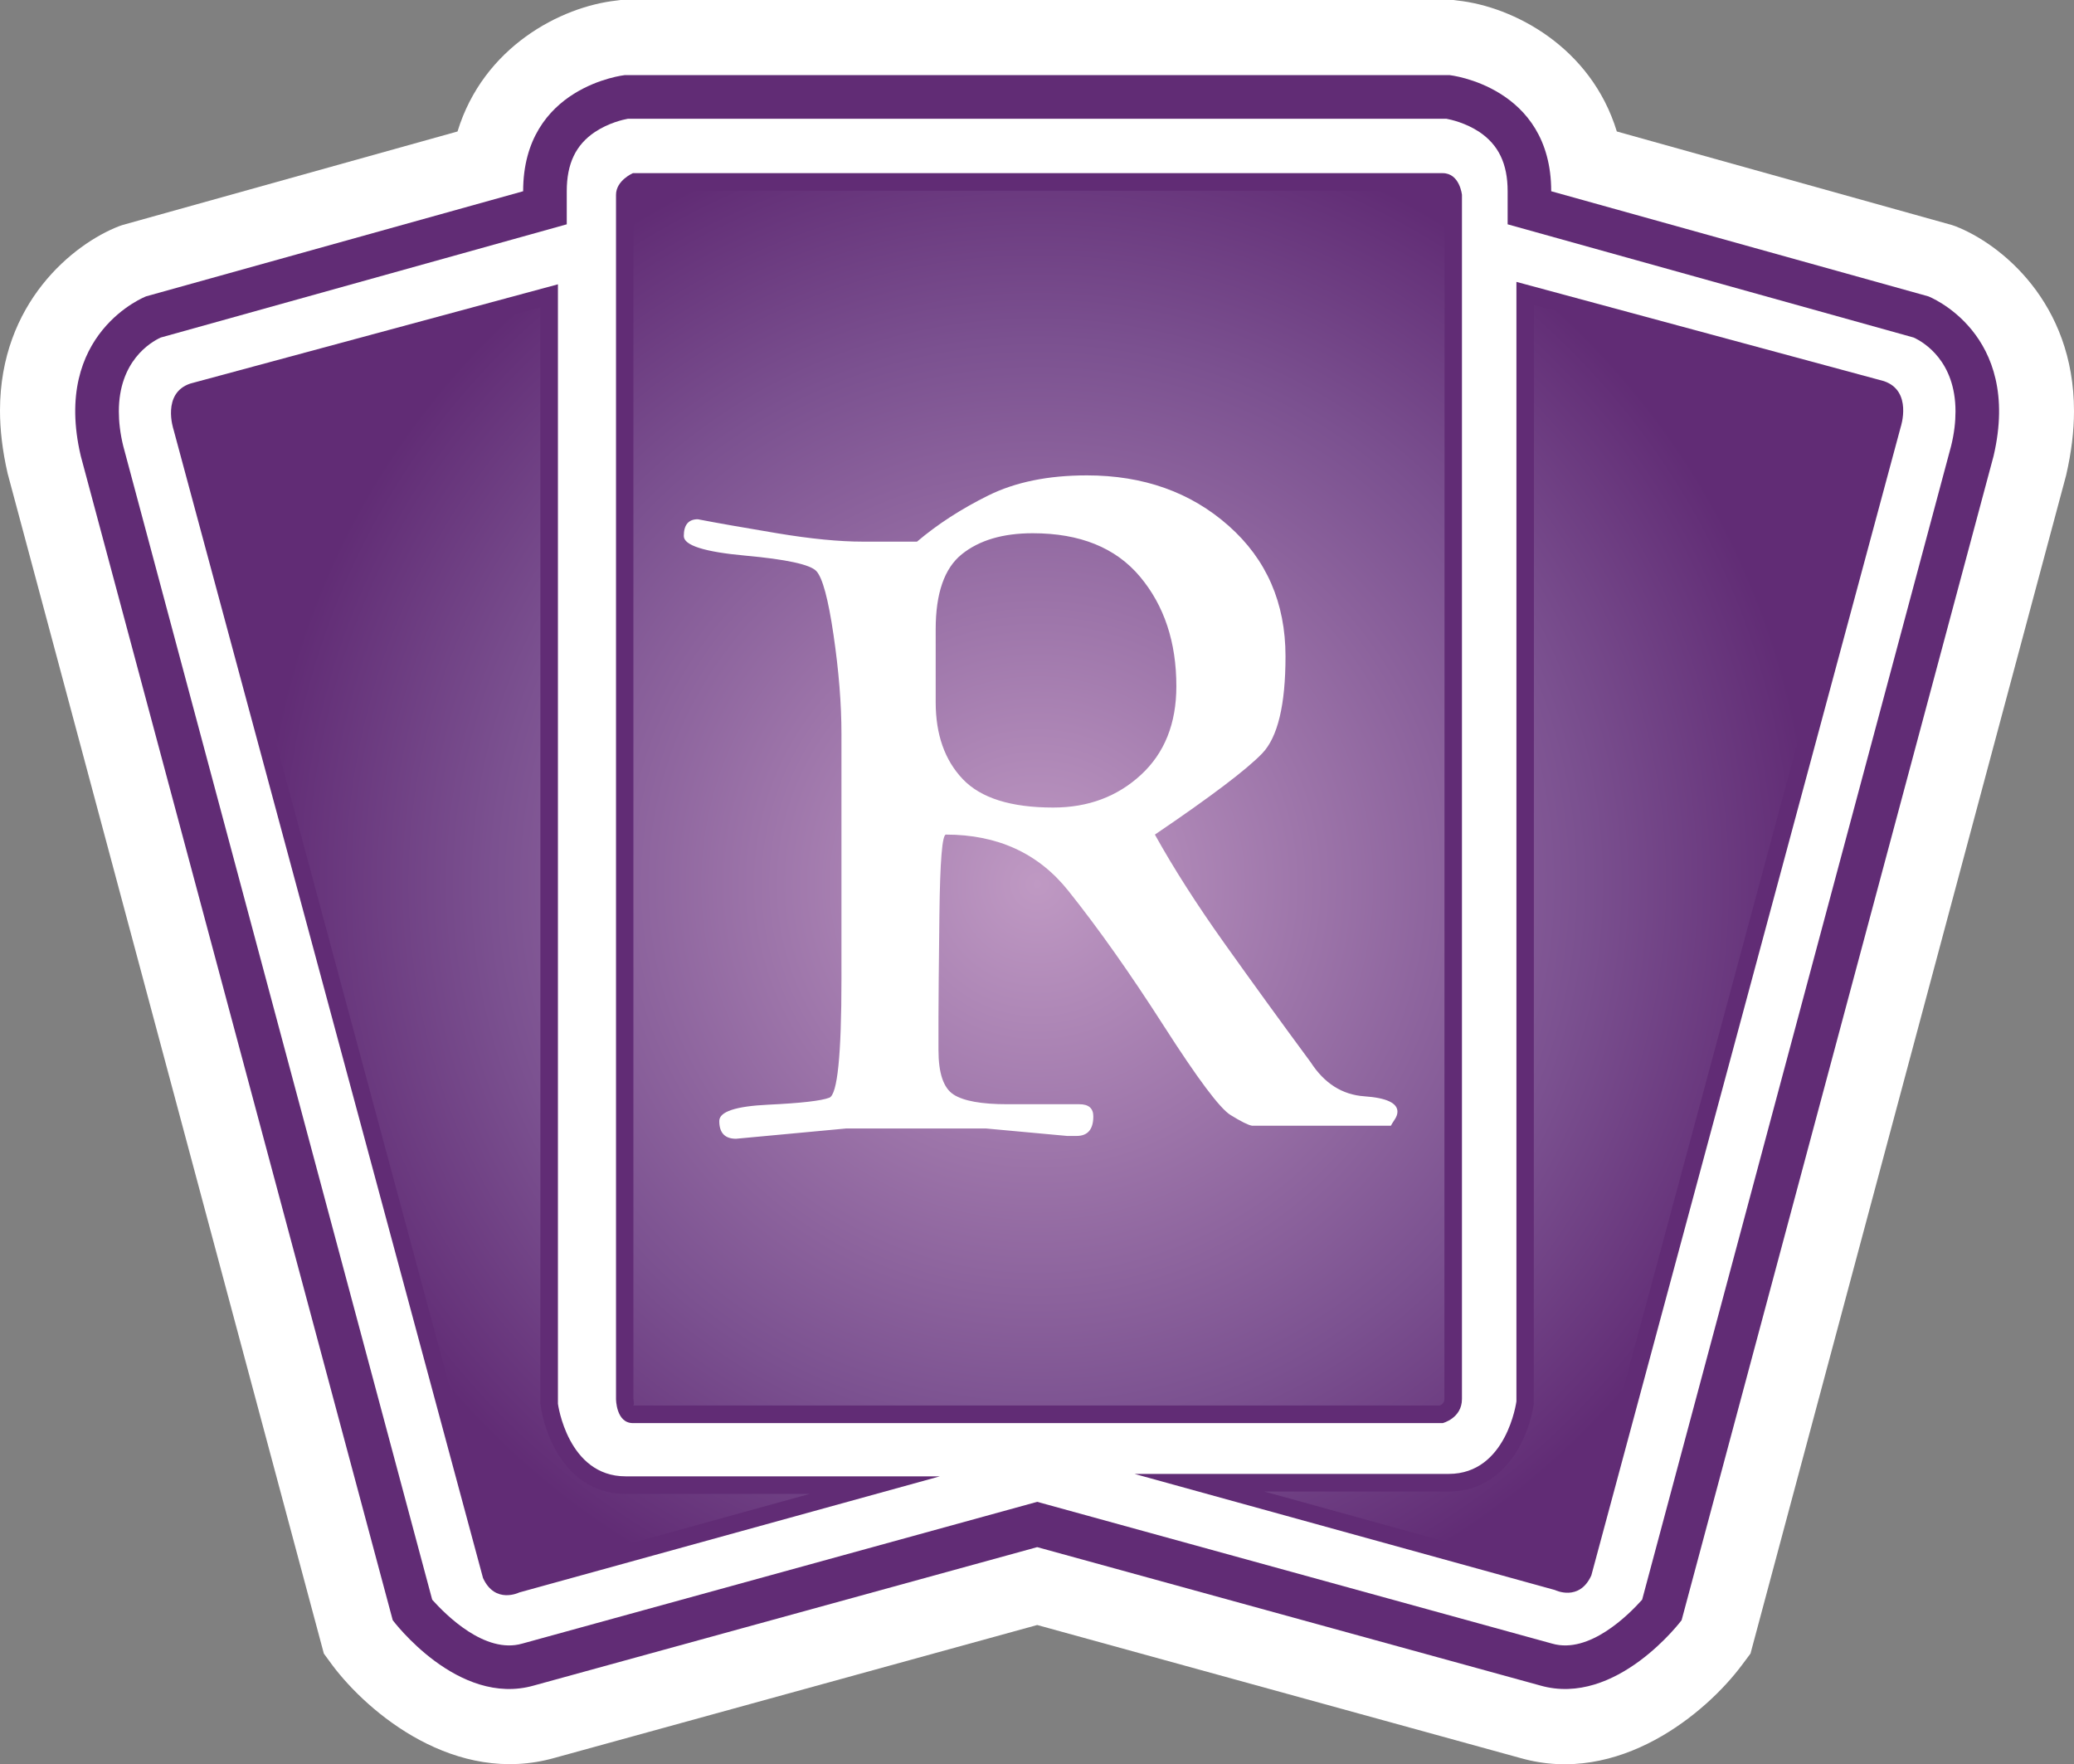 <?xml version="1.0" encoding="UTF-8" standalone="no"?>
<svg xmlns="http://www.w3.org/2000/svg" xmlns:xlink="http://www.w3.org/1999/xlink" version="1.1" width="600" height="510.317">
  <rect width="100%" height="100%" fill="#808080" stroke="none"/>
  <radialGradient cx="0" cy="0" r="1" fx="0" fy="0" id="radialGradient3010" gradientUnits="userSpaceOnUse" gradientTransform="matrix(224.159,0,0,224.159,300.065,255.74)" spreadMethod="pad">
    <stop style="stop-color:#bf99c3" offset="0"/>
    <stop style="stop-color:#7b5190" offset="0.7"/>
    <stop style="stop-color:#612c75" offset="1"/>
  </radialGradient>
  <path d="M 419.353,0 179.55,0 178.402,0.153 C 162.263,1.901 139.835,13.561 132.36,38.03 112.024,43.707 35.428,65.089 35.428,65.089 l -0.995,0.344 C 21.28,70.523 0,87.567 0,118.759 c 0,5.575 0.701,11.609 2.194,18.141 l 91.497,341.405 2.488,3.394 c 10.372,13.804 35.53,34.93 64.285,26.765 0,0 128.979,-35.491 139.593,-38.426 10.665,2.934 139.784,38.477 139.784,38.477 28.5,8.114 53.722,-13.013 64.03,-26.816 l 2.539,-3.394 91.306,-340.805 c 1.544,-6.685 2.284,-12.86 2.284,-18.588 0,-31.396 -21.178,-48.389 -34.331,-53.48 L 564.674,65.089 c 0,0 -76.596,-21.382 -96.932,-27.059 C 460.267,13.561 437.839,1.901 421.65,0.153 L 420.501,0 419.353,0 z" style="fill:#ffffff"/>
  <path d="m 180.749,21.726 c 0,0 -29.406,3.189 -29.406,33.591 L 42.266,85.718 c 0,0 -27.314,10.512 -18.894,46.195 l 90.247,336.735 c 0,0 18.843,25.209 40.862,18.881 l 145.576,-40.02 145.513,40.02 c 22.02,6.328 40.913,-18.881 40.913,-18.881 L 576.73,131.913 C 585.099,96.23 557.849,85.718 557.849,85.718 L 448.759,55.317 c 0,-30.401 -29.406,-33.591 -29.406,-33.591 l -238.604,0 z" style="fill:#612c75"/>
  <path d="m 181.693,34.343 c -1.391,0.243 -5.575,1.186 -9.568,3.827 -5.575,3.738 -8.165,9.173 -8.165,17.146 l 0,9.568 c 0,0 -115.813,32.289 -117.459,32.749 -3.049,1.391 -12.12,6.876 -12.12,21.369 0,2.947 0.357,6.238 1.25,9.925 0.153,0.6 87.963,328.507 89.405,333.788 3.891,4.338 15.245,15.794 26.013,12.707 l 149.008,-41.016 148.995,41.016 c 10.716,3.087 22.134,-8.369 26.013,-12.707 1.403,-5.282 89.252,-333.189 89.405,-333.788 0.906,-3.687 1.25,-6.978 1.25,-9.925 0,-14.493 -9.071,-19.978 -12.107,-21.369 C 551.968,97.174 436.155,64.885 436.155,64.885 l 0,-9.568 c 0,-7.973 -2.641,-13.408 -8.178,-17.146 -3.993,-2.641 -8.229,-3.585 -9.568,-3.827 l -236.716,0 z" style="fill:#ffffff"/>
  <path d="m 438.694,81.533 0,323.825 c 0,0 -2.794,20.973 -19.583,20.973 l -90.898,0 121.643,33.591 c 0,0 7.029,3.483 10.512,-4.236 l 89.507,-332.194 c 0,0 3.483,-10.461 -4.886,-13.255 L 438.694,81.533 z M 55.074,110.94 c -8.382,2.781 -4.886,13.255 -4.886,13.255 l 89.545,332.245 c 3.496,7.667 10.474,4.184 10.474,4.184 l 121.694,-33.591 -90.898,0 c -16.802,0 -19.596,-20.986 -19.596,-20.986 l 0,-323.812 -106.334,28.704 z m 128.022,-60.853 234.267,0 c 4.937,0 5.575,6.277 5.575,6.277 l 0,348.294 c 0,5.575 -5.575,6.978 -5.575,6.978 l -234.267,0 c -4.886,0 -4.886,-6.978 -4.886,-6.978 l 0,-348.294 c 0,-4.184 4.886,-6.277 4.886,-6.277" style="fill:#612c75"/>
  <path d="m 184.385,55.164 c -0.6,0.459 -1.148,0.957 -1.148,1.199 l 0,0 0,348.243 c 0.051,0.804 0.357,1.939 -0.14,1.939 l 0,0 233.425,0 c 0.638,-0.242 1.34,-0.842 1.34,-1.888 l 0,0 0.051,-347.694 c -0.102,-0.702 -0.498,-1.646 -0.549,-1.799 l 0,0 -232.978,0 z m 259.335,350.832 c -1.148,8.828 -7.82,25.426 -24.609,25.426 l 0,0 -53.378,0 86.318,23.869 c 0.14,0.102 0.791,0.293 1.391,0.293 l 0,0 c 0.498,0 1.391,0 1.99,-1.199 l 0,0 89.609,-332.436 c 0.191,-0.6 1.697,-5.779 -1.403,-6.774 l 0,0 -99.866,-26.969 -0.051,317.79 z M 56.707,115.762 c -3.33,1.097 -1.786,6.289 -1.595,7.131 l 0,0 89.265,331.403 c 0.893,1.99 1.735,1.99 2.233,1.99 l 0,0 c 0.6,0 1.25,-0.204 2.245,-0.6 l 0,0 85.412,-23.576 -53.263,0 c -16.853,0 -23.474,-16.585 -24.673,-26.064 l 0,0 0,-317.14 -99.624,26.855 z" style="fill:url(#radialGradient3010)"/>
  <g transform="translate(270.606,230.158)" style="fill:#ffffff;stroke:#612c75;stroke-width:12.758;stroke-opacity:0">
    <path d="m 43.8,-92.654 c 16.373,1.88e-4 30.047,4.858 41.023,14.573 10.975,9.716 16.463,22.31 16.463,37.782 -1.5e-4,14.034 -2.25,23.39 -6.749,28.068 -4.5,4.678 -14.845,12.505 -31.037,23.48 5.397,9.718 12.1,20.2 20.108,31.444 8.008,11.245 16.327,22.714 24.959,34.409 3.959,6.116 9.132,9.398 15.52,9.846 6.388,0.447 9.582,1.931 9.582,4.451 -1.9e-4,0.719 -0.271,1.484 -0.811,2.294 -0.541,0.81 -0.902,1.396 -1.083,1.758 l -40.207,0 C 90.486,95.271 88.416,94.236 85.358,92.347 82.299,90.458 75.869,81.867 66.065,66.573 56.262,51.279 47.042,38.235 38.405,27.44 29.769,16.646 17.983,11.249 3.049,11.249 1.973,11.249 1.344,18.94 1.163,34.322 0.982,49.703 0.891,59.555 0.891,63.876 c -5.236e-5,4.497 -5.236e-5,7.105 0,7.824 -5.236e-5,0.719 -5.236e-5,1.351 0,1.894 -5.236e-5,6.655 1.44,10.926 4.32,12.815 2.88,1.889 8.097,2.833 15.652,2.833 l 20.779,0 c 2.696,6e-6 4.044,1.169 4.044,3.508 -9.7e-5,3.777 -1.617,5.666 -4.851,5.666 l -2.701,0 -23.48,-2.158 -40.479,0 -31.848,2.973 c -3.234,-4e-6 -4.851,-1.71 -4.851,-5.131 1.1e-5,-2.701 4.722,-4.276 14.166,-4.723 9.444,-0.447 15.335,-1.121 17.674,-2.022 2.339,-0.9 3.508,-12.326 3.508,-34.277 l 0,-70.976 c -2.4e-5,-8.636 -0.765,-18.172 -2.294,-28.607 -1.529,-10.435 -3.193,-16.596 -4.991,-18.485 -1.798,-1.889 -8.635,-3.372 -20.511,-4.451 -11.876,-1.079 -17.814,-2.969 -17.814,-5.67 2.2e-5,-3.234 1.351,-4.851 4.052,-4.851 5.578,1.076 13.225,2.424 22.941,4.044 9.715,1.62 17.991,2.43 24.827,2.43 l 15.648,0 c 5.941,-5.04 12.823,-9.494 20.647,-13.363 7.824,-3.868 17.314,-5.802 28.471,-5.802 z m -43.716,44.531 0,21.051 c -5.154e-5,9.356 2.608,16.778 7.824,22.266 5.216,5.488 13.94,8.232 26.173,8.232 10.075,9.18e-5 18.532,-3.149 25.37,-9.446 6.838,-6.298 10.258,-14.844 10.258,-25.638 -1.22e-4,-12.771 -3.509,-23.34 -10.525,-31.708 -7.017,-8.367 -17.361,-12.551 -31.033,-12.551 -8.637,1.71e-4 -15.474,2.025 -20.511,6.074 -5.038,4.049 -7.556,11.29 -7.556,21.722 z" style="fill:#ffffff"/>
  </g>
</svg>
